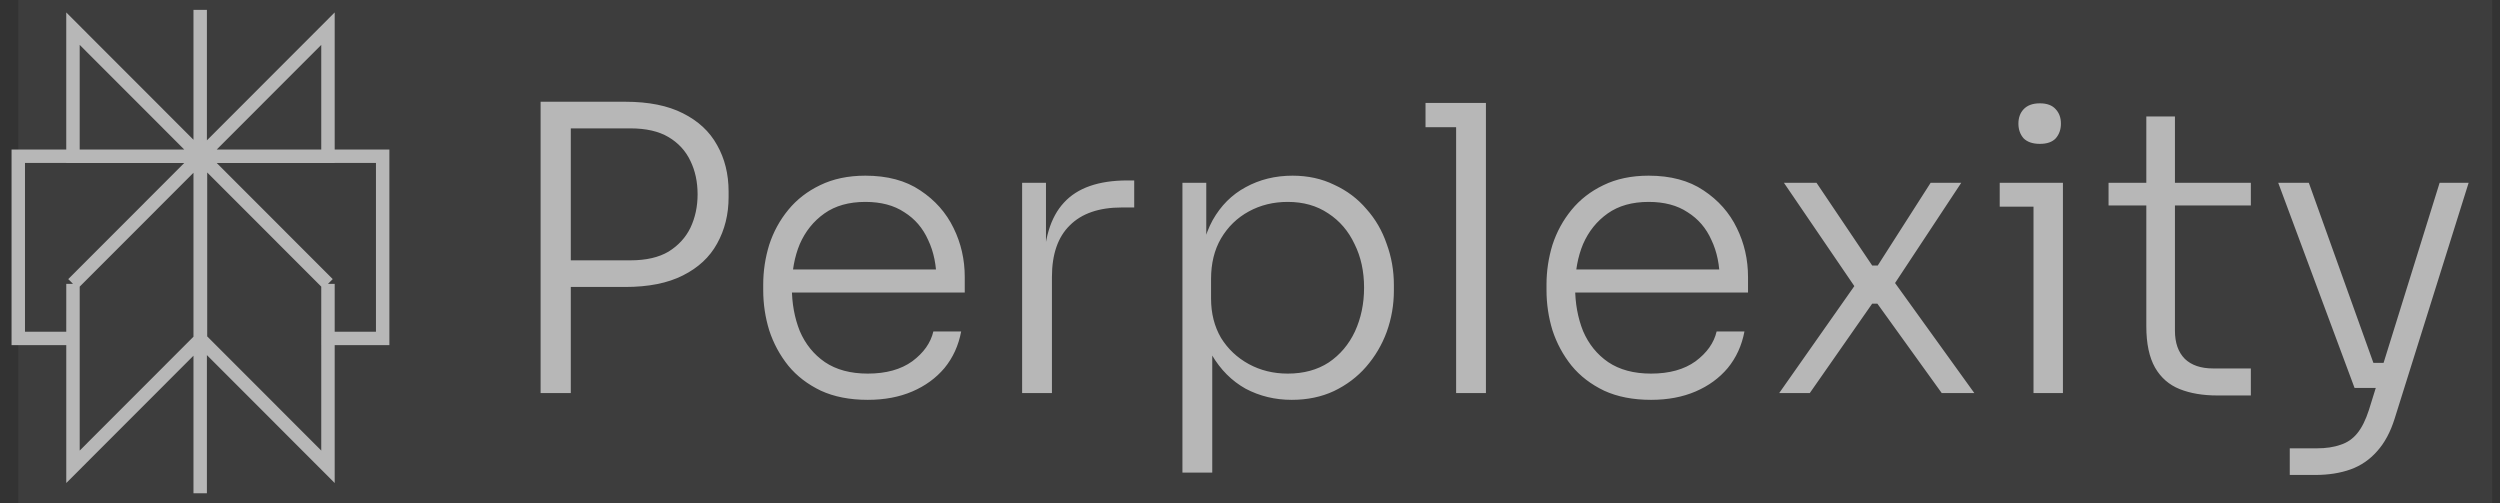 <?xml version="1.0" encoding="UTF-8"?>
<svg xmlns="http://www.w3.org/2000/svg" width="159" height="32" viewBox="0 0 159 32" fill="none">
  <rect x="0" y="0" width="159" height="32" fill="#333333" stroke="none"/>
  <rect width="157.338" height="32" transform="translate(1.162)" fill="white" fill-opacity="0.05"></rect>
  <path d="M20.859 1.823L12.751 9.939H20.859V1.823ZM20.859 1.823V4.045M12.732 0.629V31.371M20.859 18.053L12.751 9.937M20.859 18.053V29.688L12.751 21.572M20.859 18.053L12.75 9.937M20.859 18.053L20.858 21.525H24.338V9.937H12.75M12.751 9.937V21.572M12.751 9.937L4.642 18.053M12.751 21.572L4.642 29.688V18.053M4.642 18.053L4.641 21.525H1.162V9.937H12.75M4.642 18.053L12.75 9.937M12.75 9.939L4.641 1.823V9.939H12.75Z" stroke="#B7B7B7" stroke-width="0.854" stroke-miterlimit="10"></path>
  <path d="M35.798 18.251V16.557H40.095C41.089 16.557 41.898 16.372 42.522 16.001C43.145 15.613 43.609 15.108 43.912 14.484C44.215 13.844 44.367 13.136 44.367 12.361C44.367 11.569 44.215 10.861 43.912 10.237C43.609 9.597 43.145 9.091 42.522 8.721C41.898 8.35 41.089 8.165 40.095 8.165H35.798V6.471H39.766C41.249 6.471 42.471 6.715 43.432 7.204C44.409 7.693 45.134 8.367 45.606 9.226C46.094 10.086 46.339 11.072 46.339 12.184V12.538C46.339 13.633 46.094 14.619 45.606 15.495C45.134 16.355 44.409 17.029 43.432 17.518C42.471 18.006 41.249 18.251 39.766 18.251H35.798ZM34.382 25V6.471H36.303V25H34.382ZM55.19 25.43C54.044 25.43 53.05 25.236 52.207 24.848C51.364 24.444 50.673 23.913 50.134 23.256C49.595 22.582 49.19 21.832 48.921 21.006C48.668 20.18 48.541 19.329 48.541 18.453V18.099C48.541 17.239 48.668 16.397 48.921 15.571C49.19 14.745 49.595 14.004 50.134 13.347C50.673 12.689 51.347 12.167 52.156 11.779C52.982 11.375 53.943 11.173 55.038 11.173C56.437 11.173 57.6 11.484 58.526 12.108C59.47 12.732 60.178 13.532 60.65 14.509C61.122 15.47 61.358 16.506 61.358 17.619V18.605H49.401V17.138H60.043L59.563 17.872C59.563 16.877 59.386 16.009 59.032 15.268C58.695 14.509 58.19 13.92 57.515 13.498C56.858 13.06 56.032 12.841 55.038 12.841C53.993 12.841 53.125 13.085 52.434 13.574C51.743 14.063 51.221 14.712 50.867 15.521C50.53 16.329 50.362 17.248 50.362 18.276C50.362 19.287 50.53 20.214 50.867 21.057C51.221 21.882 51.752 22.54 52.46 23.028C53.184 23.517 54.094 23.761 55.19 23.761C56.353 23.761 57.296 23.5 58.021 22.978C58.746 22.438 59.192 21.806 59.361 21.082H61.13C60.962 21.975 60.608 22.75 60.069 23.407C59.529 24.048 58.847 24.545 58.021 24.899C57.195 25.253 56.252 25.43 55.19 25.43ZM65.007 25V11.628H66.524V17.214H66.372C66.372 15.259 66.802 13.819 67.662 12.892C68.521 11.948 69.869 11.476 71.706 11.476H72.136V13.195H71.352C69.903 13.195 68.799 13.574 68.041 14.332C67.282 15.074 66.903 16.169 66.903 17.619V25H65.007ZM75.203 30.056V11.628H76.719V17.366L76.264 17.416C76.332 16.068 76.618 14.931 77.124 14.004C77.646 13.077 78.346 12.378 79.222 11.906C80.115 11.417 81.109 11.173 82.205 11.173C83.182 11.173 84.067 11.366 84.859 11.754C85.668 12.125 86.35 12.639 86.907 13.296C87.48 13.936 87.909 14.678 88.196 15.521C88.499 16.346 88.651 17.214 88.651 18.124V18.478C88.651 19.388 88.499 20.265 88.196 21.107C87.892 21.933 87.454 22.674 86.881 23.332C86.325 23.972 85.643 24.486 84.834 24.874C84.042 25.244 83.148 25.43 82.154 25.43C81.093 25.43 80.115 25.194 79.222 24.722C78.346 24.233 77.629 23.517 77.073 22.573C76.534 21.63 76.239 20.467 76.189 19.085L77.099 20.981V30.056H75.203ZM81.901 23.761C82.913 23.761 83.781 23.525 84.505 23.054C85.23 22.565 85.786 21.908 86.174 21.082C86.561 20.239 86.755 19.312 86.755 18.301C86.755 17.256 86.553 16.329 86.148 15.521C85.761 14.695 85.204 14.046 84.48 13.574C83.755 13.085 82.896 12.841 81.901 12.841C80.991 12.841 80.166 13.043 79.424 13.448C78.683 13.852 78.093 14.425 77.655 15.167C77.233 15.891 77.023 16.751 77.023 17.745V18.984C77.023 19.927 77.233 20.762 77.655 21.486C78.093 22.194 78.683 22.75 79.424 23.155C80.166 23.559 80.991 23.761 81.901 23.761ZM92.609 25V6.547H94.505V25H92.609ZM90.663 8.089V6.547H94.505V8.089H90.663ZM105.006 25.43C103.86 25.43 102.866 25.236 102.023 24.848C101.181 24.444 100.49 23.913 99.951 23.256C99.411 22.582 99.007 21.832 98.737 21.006C98.484 20.18 98.358 19.329 98.358 18.453V18.099C98.358 17.239 98.484 16.397 98.737 15.571C99.007 14.745 99.411 14.004 99.951 13.347C100.49 12.689 101.164 12.167 101.973 11.779C102.799 11.375 103.759 11.173 104.855 11.173C106.253 11.173 107.416 11.484 108.343 12.108C109.287 12.732 109.995 13.532 110.466 14.509C110.938 15.47 111.174 16.506 111.174 17.619V18.605H99.218V17.138H109.86L109.379 17.872C109.379 16.877 109.202 16.009 108.849 15.268C108.512 14.509 108.006 13.92 107.332 13.498C106.675 13.06 105.849 12.841 104.855 12.841C103.81 12.841 102.942 13.085 102.251 13.574C101.56 14.063 101.038 14.712 100.684 15.521C100.347 16.329 100.178 17.248 100.178 18.276C100.178 19.287 100.347 20.214 100.684 21.057C101.038 21.882 101.568 22.54 102.276 23.028C103.001 23.517 103.911 23.761 105.006 23.761C106.169 23.761 107.113 23.5 107.837 22.978C108.562 22.438 109.009 21.806 109.177 21.082H110.947C110.778 21.975 110.424 22.75 109.885 23.407C109.346 24.048 108.663 24.545 107.837 24.899C107.012 25.253 106.068 25.43 105.006 25.43ZM113.156 25L118.111 17.947V18.453L113.459 11.628H115.532L119.071 16.886H119.425L122.787 11.628H124.734L120.36 18.251V17.77L125.568 25H123.495L119.4 19.312H119.071L115.102 25H113.156ZM129.331 25V11.628H131.202V25H129.331ZM127.182 13.144V11.628H131.202V13.144H127.182ZM129.736 9.15C129.281 9.15 128.935 9.032 128.699 8.796C128.48 8.544 128.371 8.232 128.371 7.861C128.371 7.49 128.48 7.187 128.699 6.951C128.935 6.698 129.281 6.572 129.736 6.572C130.191 6.572 130.528 6.698 130.747 6.951C130.966 7.187 131.075 7.49 131.075 7.861C131.075 8.232 130.966 8.544 130.747 8.796C130.528 9.032 130.191 9.15 129.736 9.15ZM141.031 25.152C140.104 25.152 139.303 25.017 138.629 24.747C137.955 24.478 137.433 24.023 137.062 23.382C136.691 22.725 136.506 21.849 136.506 20.753V7.406H138.326V21.031C138.326 21.806 138.537 22.405 138.958 22.826C139.379 23.23 139.977 23.433 140.753 23.433H143.154V25.152H141.031ZM134.104 13.069V11.628H143.154V13.069H134.104ZM145.629 30.207V28.514H147.348C147.938 28.514 148.443 28.438 148.864 28.286C149.286 28.151 149.64 27.907 149.926 27.553C150.213 27.199 150.457 26.71 150.659 26.087L155.159 11.628H157.004L152.302 26.618C152.033 27.477 151.662 28.168 151.19 28.691C150.718 29.23 150.154 29.617 149.496 29.854C148.839 30.089 148.089 30.207 147.247 30.207H145.629ZM149.977 24.671V23.079H152.378V24.671H149.977ZM149.749 24.671L144.896 11.628H146.842L151.519 24.671H149.749Z" fill="#B7B7B7"></path>
</svg>
